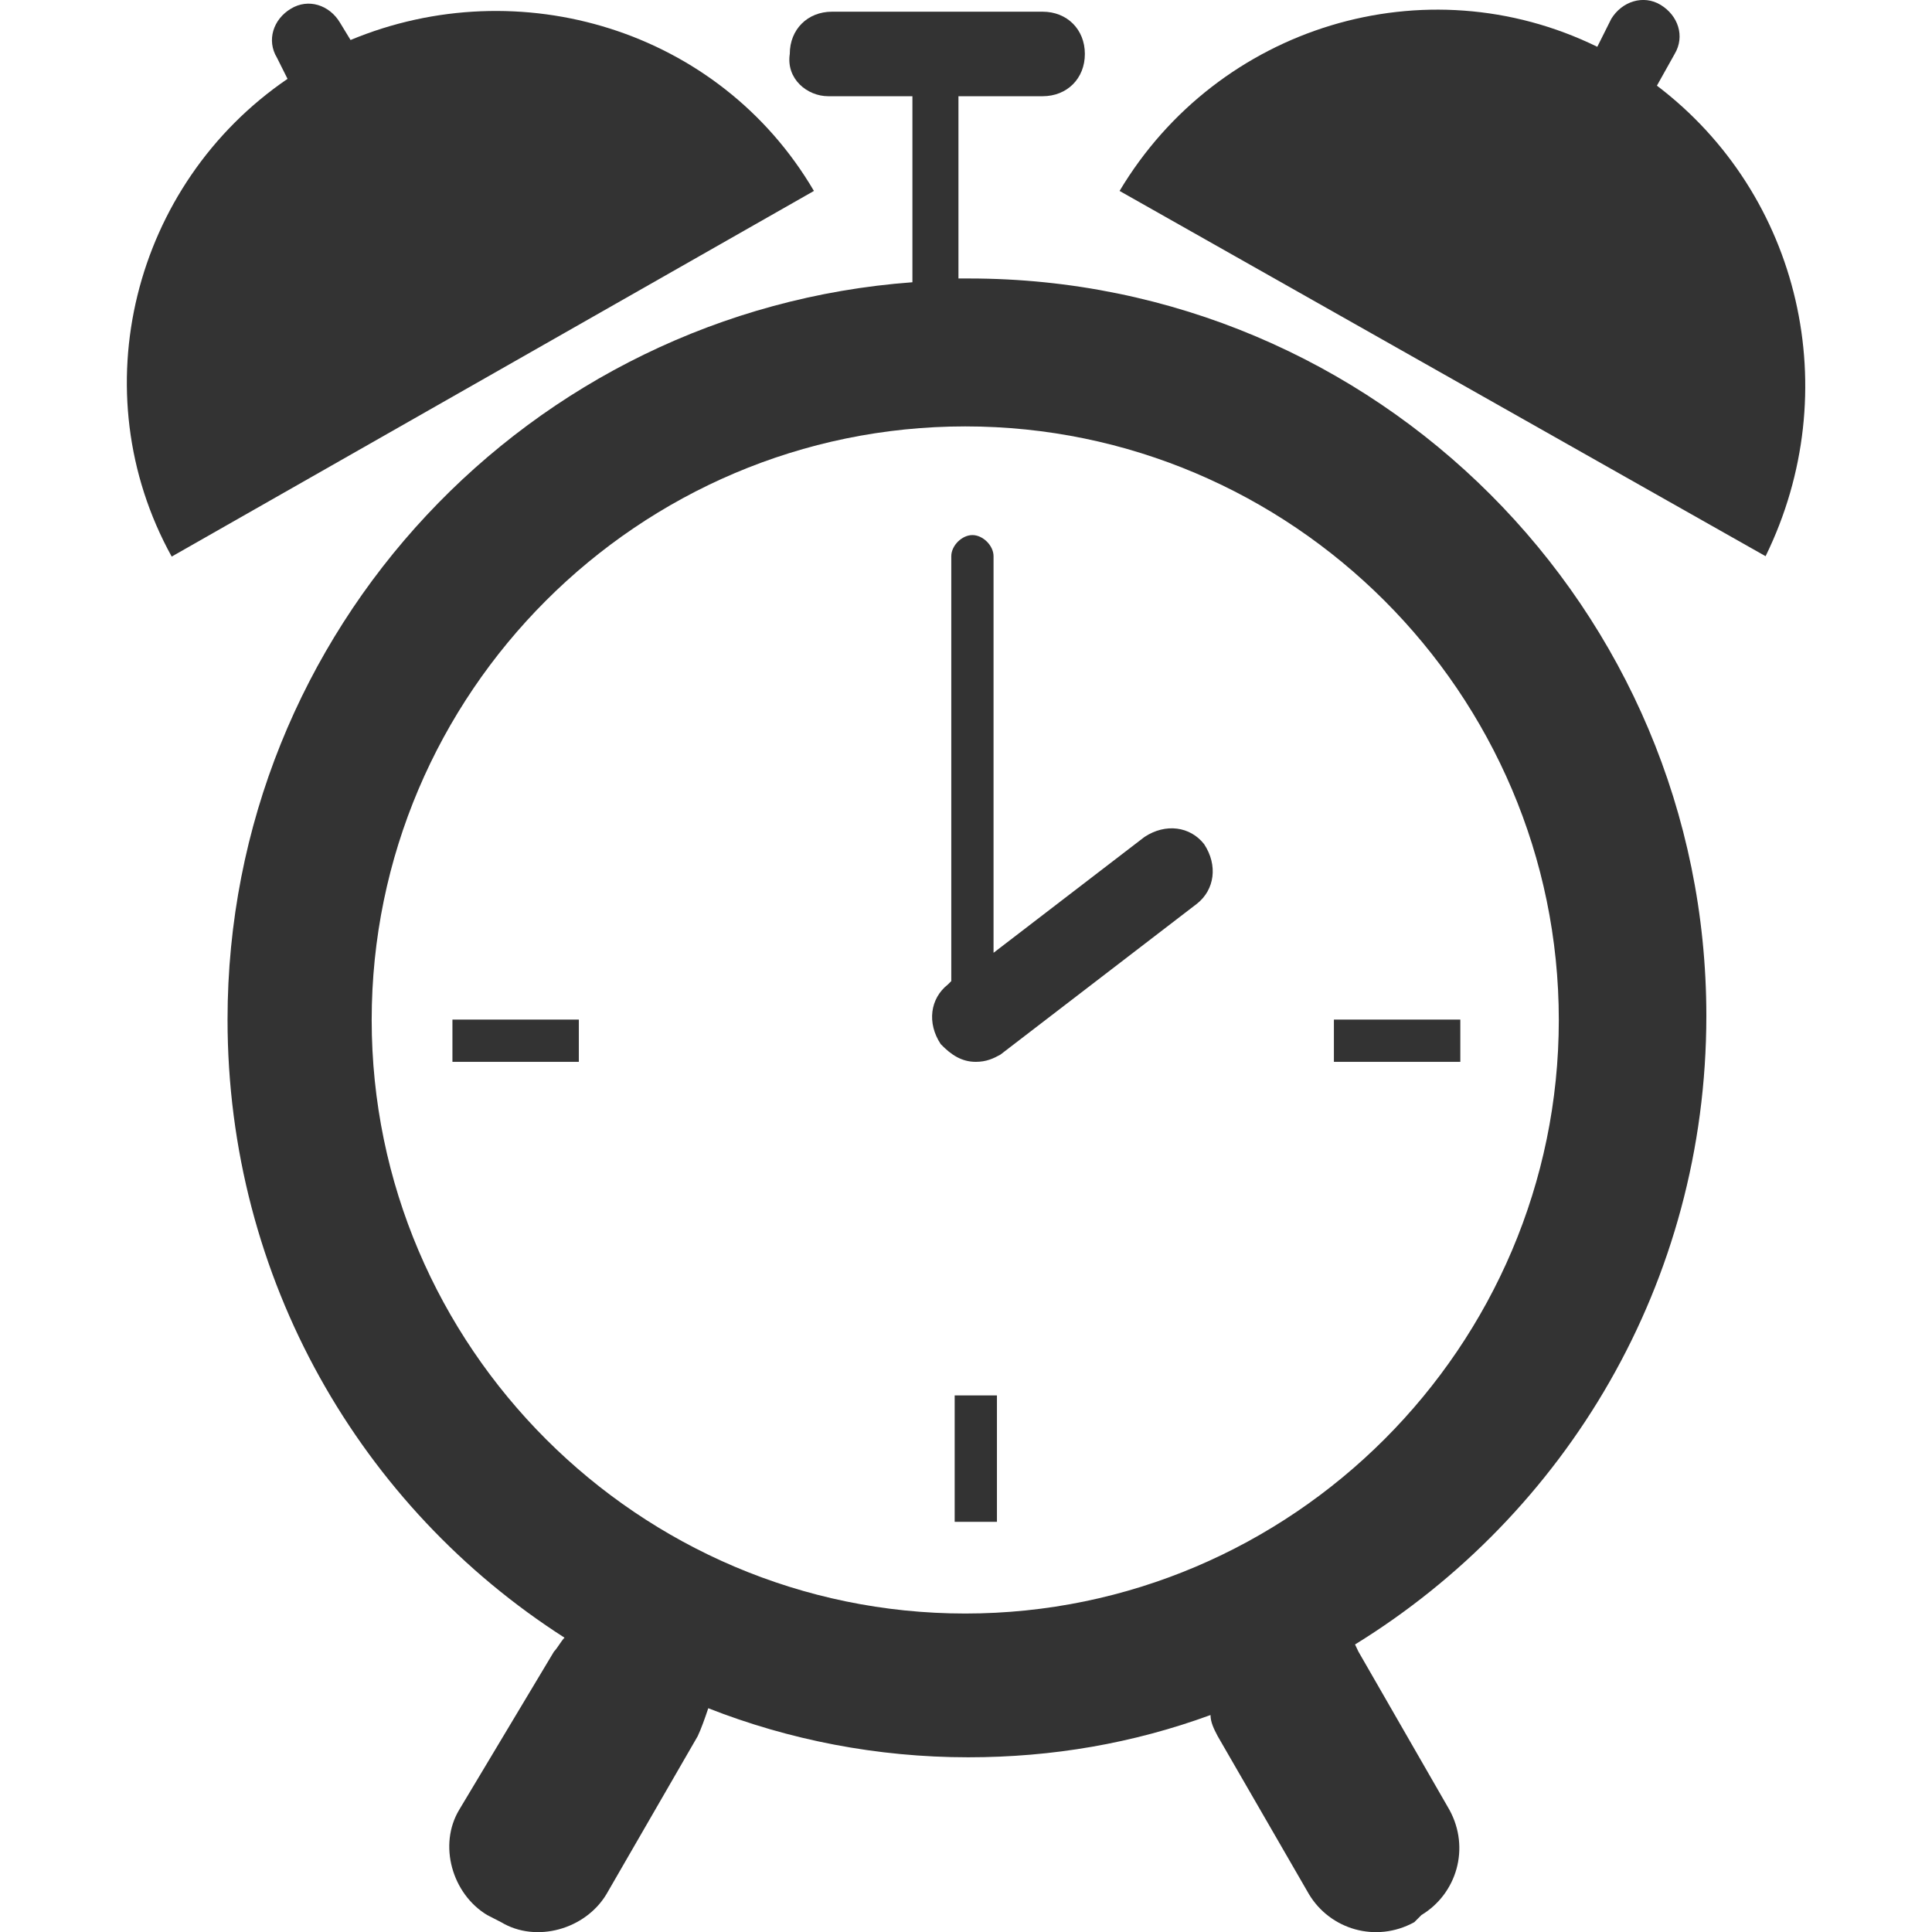 <?xml version="1.0" encoding="utf-8"?>
<!-- Generator: Adobe Illustrator 24.1.1, SVG Export Plug-In . SVG Version: 6.00 Build 0)  -->
<svg version="1.1" id="Layer_1" xmlns="http://www.w3.org/2000/svg" xmlns:xlink="http://www.w3.org/1999/xlink" x="0px" y="0px"
	 viewBox="0 0 512 512" style="enable-background:new 0 0 512 512;" xml:space="preserve">
<style type="text/css">
	.st0{fill:#333333;}
</style>
<g>
	<path class="st0" d="M215.7,50.6C190.6,7.8,137.6-8,92.9,10.6L90.1,6c-2.8-4.7-8.4-6.5-13-3.7c-4.7,2.8-6.5,8.4-3.7,13l2.8,5.6
		c-40.9,27.9-54.9,82.8-30.7,126.6L215.7,50.6z"/>
	<path class="st0" d="M439.1,22.7l4.7-8.4c2.8-4.7,0.9-10.2-3.7-13S429.8,0.4,427,5l-3.7,7.4C377.7-9.9,322.8,6.9,296.7,50.6
		l171.2,96.8C489.3,103.7,477.2,51.6,439.1,22.7z"/>
	<path class="st0" d="M258.6,281.4c2.8,0,4.7-0.9,6.5-1.9l52.1-40c4.7-3.7,5.6-10.2,1.9-15.8c-3.7-4.7-10.2-5.6-15.8-1.9l-40,30.7
		V147.4c0-2.8-2.8-5.6-5.6-5.6c-2.8,0-5.6,2.8-5.6,5.6V260l-0.9,0.9c-4.7,3.7-5.6,10.2-1.9,15.8C252,279.5,254.8,281.4,258.6,281.4z
		"/>
	<path class="st0" d="M219.5,25.5h22.3v49.3C140.4,82.3,60.3,166.9,60.3,270.2c0,68.9,35.4,129.3,89.3,163.8
		c-0.9,0.9-1.9,2.8-2.8,3.7l-25.1,41.9c-5.6,9.3-1.9,22.3,7.4,27.9l3.7,1.9c9.3,5.6,22.3,1.9,27.9-7.4l24.2-41.9
		c0.9-1.9,1.9-4.7,2.8-7.4c21.4,8.4,44.7,13,68.9,13c22.3,0,43.7-3.7,64.2-11.2c0,1.9,0.9,3.7,1.9,5.6l24.2,41.9
		c5.6,9.3,17.7,13,27.9,7.4l1.9-1.9c9.3-5.6,13-17.7,7.4-27.9L360,437.7l-0.9-1.9c55.8-34.4,93.1-95.8,93.1-166.6
		c0-107.9-87.5-195.4-195.4-195.4h-2.8V25.5h22.3c6.5,0,11.2-4.7,11.2-11.2c0-6.5-4.7-11.2-11.2-11.2h-55.8
		c-6.5,0-11.2,4.7-11.2,11.2C208.3,20.9,213.9,25.5,219.5,25.5z M255.8,113c86.5,0,157.3,70.7,157.3,157.3
		c0,86.5-70.7,157.3-157.3,157.3c-86.5,0-157.3-70.7-157.3-157.3C98.5,183.7,169.2,113,255.8,113z"/>
	<rect x="119.9" y="270.2" class="st0" width="33.5" height="11.2"/>
	<rect x="353.5" y="270.2" class="st0" width="33.5" height="11.2"/>
	<rect x="253" y="369.8" class="st0" width="11.2" height="33.5"/>
</g>
</svg>
